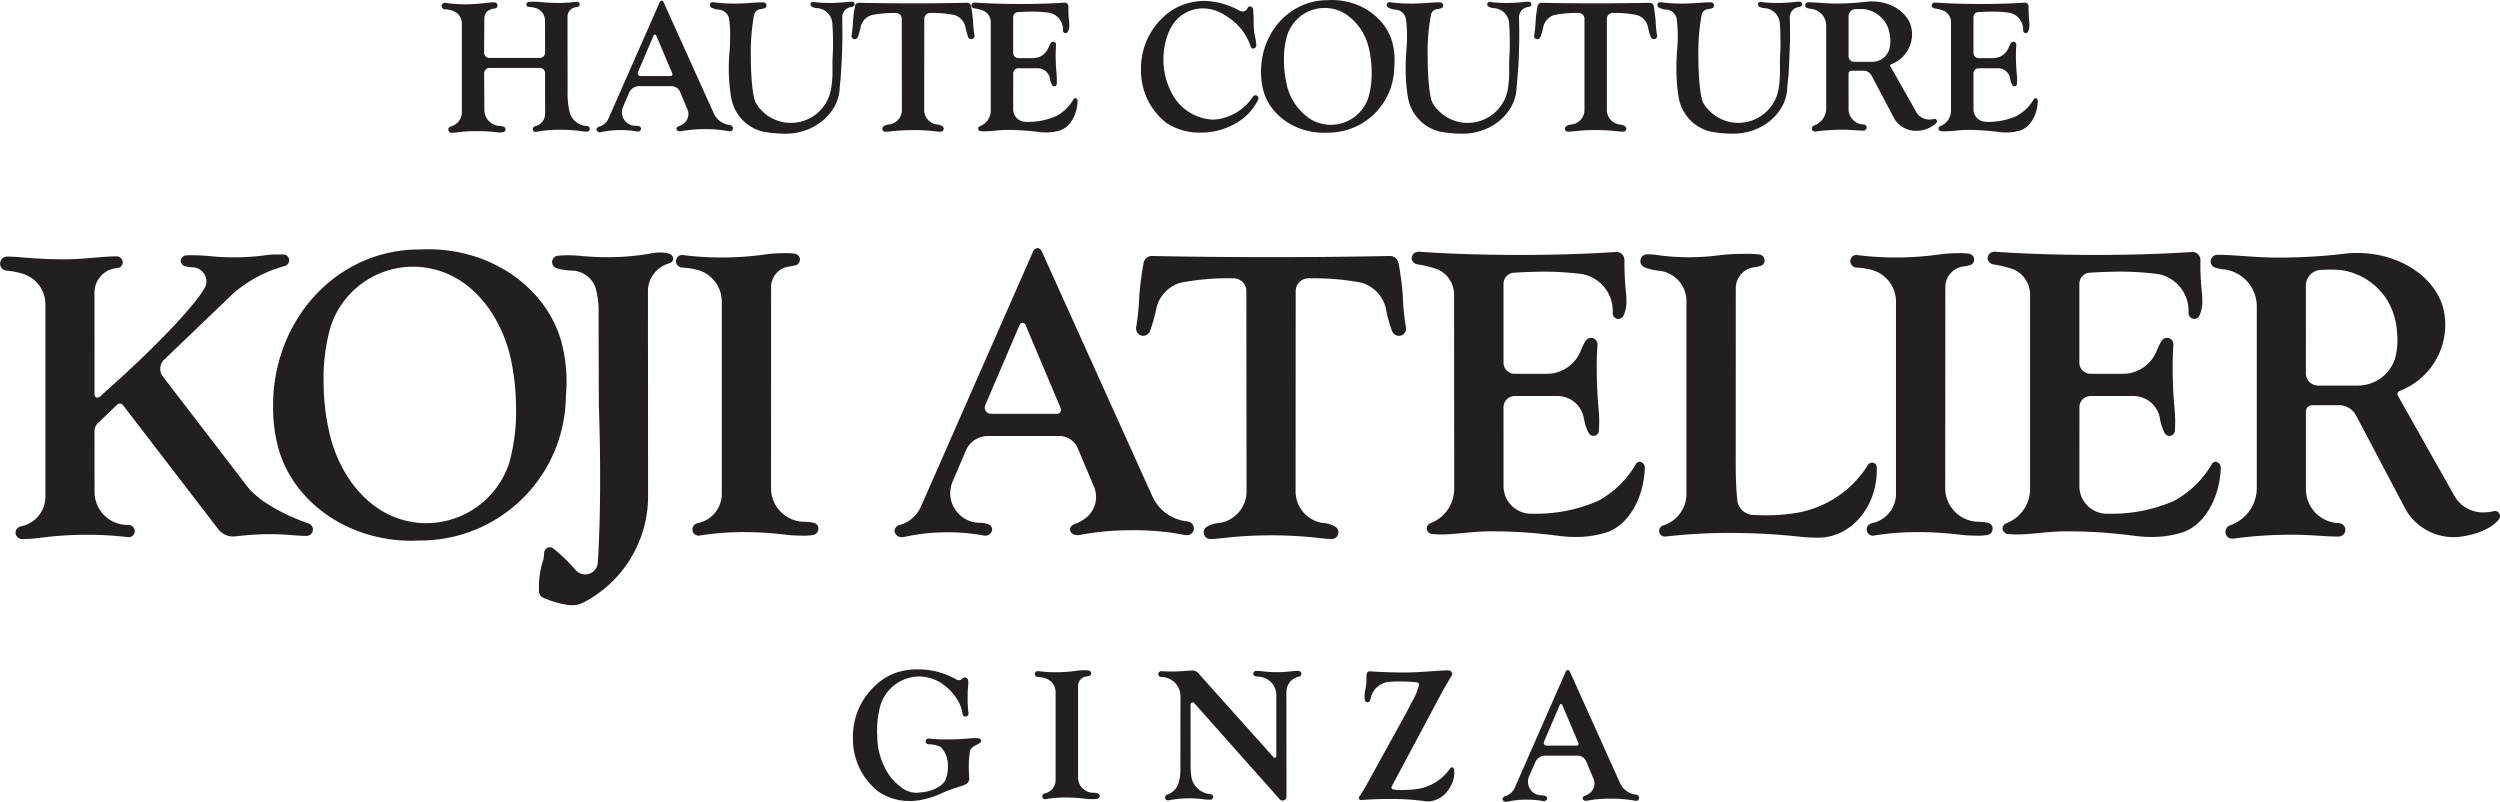 <svg xmlns="http://www.w3.org/2000/svg" width="380.871" height="122.152" viewBox="0 0 380.871 122.152">
    <g transform="translate(15969.436 -322.924)">
        <g>
            <path d="M31.843,17.163a1.923,1.923,0,0,1-1.511,1.867.5.5,0,0,0-.364.452.45.45,0,0,0,.444.431.26.26,0,0,0,.138-.033,20.226,20.226,0,0,1,3.713-.31,25.739,25.739,0,0,1,3.341.247,2.843,2.843,0,0,0,.687.033.426.426,0,0,0,.364-.427A.447.447,0,0,0,38.248,19a2.836,2.836,0,0,1-2.675-2.143,12.846,12.846,0,0,1-.3-3.219L35.259,2.318A1.456,1.456,0,0,1,36.188.982a4.621,4.621,0,0,1,.6-.13.389.389,0,0,0,.331-.389.44.44,0,0,0-.444-.4h0a18.742,18.742,0,0,1-2.981.188c-.875,0-1.716-.05-2.428-.121a7.884,7.884,0,0,0-.917-.054c-.36-.008-.678,0-.984.021a.415.415,0,0,0-.385.389.4.4,0,0,0,.385.377,4.05,4.05,0,0,1,1.193.218,1.962,1.962,0,0,1,1.269,1.884l.017,4.852a.809.809,0,0,1-.812.816H23.365a.819.819,0,0,1-.812-.816l.033-5.229a1.423,1.423,0,0,1,.888-1.319,2.962,2.962,0,0,1,.737-.18A.458.458,0,0,0,24.6.635.477.477,0,0,0,24.2.17a4.017,4.017,0,0,0-.5,0c-.276.017-.582.059-.816.071a23.547,23.547,0,0,1-3.123.222A21.028,21.028,0,0,1,16.629.241L16.57.233a.5.5,0,0,0-.5.49.525.525,0,0,0,.461.5h.1a3.769,3.769,0,0,1,1.147.222,2.085,2.085,0,0,1,1.386,1.947v13.56a2.282,2.282,0,0,1-1.7,2.127.512.512,0,0,0-.368.469.483.483,0,0,0,.465.49c.033,0,.1-.013.142-.013a3.853,3.853,0,0,0,.745-.054,21.409,21.409,0,0,1,3.077-.188,24.137,24.137,0,0,1,2.826.159,3.553,3.553,0,0,0,1.1,0,.429.429,0,0,0,.364-.419.408.408,0,0,0-.239-.385,2.29,2.29,0,0,0-.825-.167,2.439,2.439,0,0,1-2.16-2.407l-.033-5.61a.808.808,0,0,1,.812-.8H31.03a.8.8,0,0,1,.812.8Z"
                  transform="translate(-15918.235 323.118)" fill="#231f20"/>
            <path d="M25.742,16.231a2.071,2.071,0,0,0-.155.783,2.049,2.049,0,0,0,2.043,2.068,2.187,2.187,0,0,1,.574.075.408.408,0,0,1,.293.389.468.468,0,0,1-.494.419.285.285,0,0,1-.121-.017,13.676,13.676,0,0,0-2.78-.209,14.85,14.85,0,0,0-2.713.314.428.428,0,0,1-.121.029.52.52,0,0,1-.561-.448c0-.188.188-.356.4-.419a2.187,2.187,0,0,0,1.428-1.231L31.318.3a.392.392,0,0,1,.331-.276.331.331,0,0,1,.3.276l7.67,16.98a3.063,3.063,0,0,0,2.4,1.691.515.515,0,0,1,.481.486.48.48,0,0,1-.481.473.344.344,0,0,1-.1-.008,19.469,19.469,0,0,0-3.852-.327,20.406,20.406,0,0,0-3.55.327.359.359,0,0,1-.1.008c-.285,0-.523-.167-.523-.394a.428.428,0,0,1,.3-.364,2.885,2.885,0,0,0,.808-.435,1.886,1.886,0,0,0,.712-1.457,1.665,1.665,0,0,0-.151-.691l-1.109-2.654a1.429,1.429,0,0,0-1.31-.888H28.2a1.68,1.68,0,0,0-1.52,1Zm5.07-10.9a.228.228,0,0,0-.205-.134.206.206,0,0,0-.2.13L28.028,10.91a.448.448,0,0,0-.025.172.4.4,0,0,0,.4.423H33a.274.274,0,0,0,.281-.276.42.42,0,0,0-.017-.1Z"
                  transform="translate(-15900.271 323.003)" fill="#231f20"/>
            <path d="M44.274,13.434a6.2,6.2,0,0,1-11.442,2.039c-.419-.678-.758-3.558-.758-7.021a31.133,31.133,0,0,1,.507-6.43A1.128,1.128,0,0,1,33.49,1.2a2.572,2.572,0,0,0,.758-.184.435.435,0,0,0,.214-.389.48.48,0,0,0-.419-.465.706.706,0,0,0-.134,0c-.4,0-.791,0-1.105.033-.883.059-1.943.155-3.094.155a25.838,25.838,0,0,1-3.337-.2.838.838,0,0,0-.1-.017.445.445,0,0,0-.44.452A.441.441,0,0,0,26,.916a2.726,2.726,0,0,0,1.26.36,1.736,1.736,0,0,1,1.5,1.377,16.543,16.543,0,0,1,.155,2.956c0,.67-.021,1.331-.075,1.922-.08.8-.126,1.7-.126,2.633a25.952,25.952,0,0,0,.385,4.6,6.418,6.418,0,0,0,4.8,5.087,18.664,18.664,0,0,0,3.4.322c4.48.033,8.134-3.14,8.31-6.9.021-.511.138-1.26.18-2.076.067-.821.1-1.57.13-2.076.054-1.273.109-2.721.109-4.249C46.028,4.035,46,3.2,46,2.423A1.548,1.548,0,0,1,47.289.887a.861.861,0,0,0,.4-.121.341.341,0,0,0,.2-.318A.4.4,0,0,0,47.527.07a1.388,1.388,0,0,0-.188-.008c-.1,0-.23.008-.335.017A25.7,25.7,0,0,1,44.22.255a20.6,20.6,0,0,1-2.6-.147L41.515.1a.371.371,0,0,0-.364.381.455.455,0,0,0,.163.314,2.039,2.039,0,0,0,.938.255,2.482,2.482,0,0,1,2.236,2.273c.075,1.013.109,2.16.109,3.366,0,1.1-.113,2.19-.084,3.123V10.5a14.745,14.745,0,0,1-.239,2.935"
                  transform="translate(-15887.12 323.121)" fill="#231f20"/>
            <path d="M40.357,19.493a28.562,28.562,0,0,1,3.521.205,5.833,5.833,0,0,0,.691.042.458.458,0,0,0,.477-.452.483.483,0,0,0-.214-.394,1.9,1.9,0,0,0-.7-.247c-.059,0-.1,0-.151-.013a2.227,2.227,0,0,1-1.913-2.223l.013-13.882a.9.9,0,0,1,.9-.879,17.669,17.669,0,0,1,3.688.318,2.455,2.455,0,0,1,1.666,1.754,9.192,9.192,0,0,0,.44,1.6.509.509,0,0,0,.456.322.514.514,0,0,0,.515-.5c0-.029-.021-.08-.021-.1-.084-.477-.159-1.218-.209-2-.025-.444-.084-1.013-.163-1.582-.038-.31-.092-.624-.147-.883A.608.608,0,0,0,48.626.1c-2.42.054-5.246.088-8.268.088-3,0-5.823-.033-8.268-.088a.6.6,0,0,0-.557.486c-.054.26-.1.574-.151.883-.084.569-.134,1.139-.167,1.582a19.582,19.582,0,0,1-.2,2c0,.017-.029.067-.029.1a.51.51,0,0,0,.519.5.522.522,0,0,0,.452-.322,8.455,8.455,0,0,0,.444-1.6,2.442,2.442,0,0,1,1.679-1.754,17.421,17.421,0,0,1,3.68-.318.882.882,0,0,1,.892.879l.017,13.882a2.224,2.224,0,0,1-1.9,2.223c-.054.008-.117.008-.163.013a1.846,1.846,0,0,0-.7.247.463.463,0,0,0-.214.394.451.451,0,0,0,.477.452,5.815,5.815,0,0,0,.687-.042,28.847,28.847,0,0,1,3.512-.205"
                  transform="translate(-15870.706 323.246)" fill="#231f20"/>
            <path d="M41.72,16.375a1.915,1.915,0,0,0,1.913,1.884.992.992,0,0,0,.222.017,10.717,10.717,0,0,0,4.425-.892,6.656,6.656,0,0,0,2.633-2.554.337.337,0,0,1,.276-.176.393.393,0,0,1,.339.465c-.075,2.123-1.151,3.927-2.621,4.433a6.722,6.722,0,0,1-2.169.327,6.827,6.827,0,0,1-1.126-.071,36.957,36.957,0,0,0-4.722-.314c-1.507-.013-2.947.314-4.111.188a.389.389,0,0,1-.121-.758,2.537,2.537,0,0,0,1.649-2.37V3.079A1.917,1.917,0,0,0,37.19,1.337,6.15,6.15,0,0,0,35.771.973a.5.5,0,0,1-.423-.444.48.48,0,0,1,.5-.435h.063c1.926.134,4.354.214,6.991.214,2.487,0,4.8-.071,6.644-.209a.56.56,0,0,1,.578.548l.021.05a14.354,14.354,0,0,0,.1,2.315c.008.121.033.264.033.4a2.42,2.42,0,0,1-.234,1.147.434.434,0,0,1-.352.184.376.376,0,0,1-.381-.389V4.213A2.6,2.6,0,0,0,47.2,1.639a19,19,0,0,0-3.475-.147c-.452,0-.9.033-1.306.054a.775.775,0,0,0-.7.774V7.772a.781.781,0,0,0,.779.783h2.252a2.522,2.522,0,0,0,2.344-1.6c.038-.084.084-.214.134-.327.08-.13.142-.289.209-.368a.488.488,0,0,1,.368-.205.433.433,0,0,1,.444.461,24.978,24.978,0,0,0-.038,2.566c.025.691.067,1.34.117,1.9a6.391,6.391,0,0,1,.042.837c.013.243,0,.469-.008.67a.4.4,0,0,1-.394.364.347.347,0,0,1-.314-.18,3.437,3.437,0,0,1-.3-.779c-.008-.088-.025-.163-.033-.226A1.9,1.9,0,0,0,45.475,10.1L42.5,10.1a.783.783,0,0,0-.77.774Z"
                  transform="translate(-15856.801 323.223)" fill="#231f20"/>
            <path d="M58.582,14.614a.467.467,0,0,1,.682-.1.452.452,0,0,1,.109.561,8.437,8.437,0,0,1-4.287,4.052,10.326,10.326,0,0,1-4.45.971,9.237,9.237,0,0,1-5.25-1.474,10.114,10.114,0,0,1-3.864-8.239,10.606,10.606,0,0,1,3.224-7.716c.26-.243.553-.519.837-.741A8.5,8.5,0,0,1,47.6.749,9.576,9.576,0,0,1,51.369.033a11.808,11.808,0,0,1,5.225,1.524A1.049,1.049,0,0,0,57,1.641a.771.771,0,0,0,.724-.444.461.461,0,0,1,.41-.327.482.482,0,0,1,.465.456c.025.23.033.473.05.708.029.339.038.678.038.992s0,.657.017.992a10.386,10.386,0,0,0,.222,1.62,5.312,5.312,0,0,1,.109.578c.013.176.042.356.054.5v.029a.519.519,0,0,1-.465.557.466.466,0,0,1-.41-.368,8.483,8.483,0,0,0-3.37-4.375,7.357,7.357,0,0,0-.9-.569,8.407,8.407,0,0,0-.921-.427,6.006,6.006,0,0,0-2.1-.389,5.557,5.557,0,0,0-3.713,1.461c-1.335,1.2-2.269,3.6-2.269,6.342a10.606,10.606,0,0,0,1.038,4.63,7.435,7.435,0,0,0,6.468,4.509,5.917,5.917,0,0,0,1.754-.28,7.789,7.789,0,0,0,4.383-3.224"
                  transform="translate(-15837.128 323.029)" fill="#231f20"/>
            <path d="M56.059.025c.18,0,.385-.025.565-.025,4.509,0,8.193,2.742,9.235,6.338a10.461,10.461,0,0,1,.377,2.96c0,.4-.033.762-.054,1.13a10.08,10.08,0,0,1-10.123,9.788c-.188,0-.352.017-.544.017-4.53,0-8.2-2.73-9.248-6.334a11.368,11.368,0,0,1-.377-2.968,7.893,7.893,0,0,1,.054-1.151c.49-5.4,4.626-9.754,10.114-9.754m.473,18.986a6.036,6.036,0,0,0,5.71-4.132,12.645,12.645,0,0,0,.5-3.919,15.325,15.325,0,0,0-.377-3.387,8.479,8.479,0,0,0-3.722-5.526,6,6,0,0,0-8.758,3.311,12.55,12.55,0,0,0-.5,3.91,16.454,16.454,0,0,0,.368,3.366,8.477,8.477,0,0,0,3.726,5.547,6.016,6.016,0,0,0,3.052.829"
                  transform="translate(-15823.209 322.924)" fill="#231f20"/>
            <path d="M68.916,13.434a6.215,6.215,0,0,1-11.463,2.039c-.419-.678-.741-3.558-.741-7.021a30.26,30.26,0,0,1,.507-6.43,1.081,1.081,0,0,1,.892-.821,2.535,2.535,0,0,0,.766-.184A.427.427,0,0,0,59.09.627a.492.492,0,0,0-.414-.465.587.587,0,0,0-.121,0c-.41,0-.8,0-1.118.033-.883.059-1.959.155-3.085.155A25.9,25.9,0,0,1,51,.154a.746.746,0,0,0-.109-.017.449.449,0,0,0-.431.452.483.483,0,0,0,.163.327,2.734,2.734,0,0,0,1.269.36,1.722,1.722,0,0,1,1.495,1.377,19.116,19.116,0,0,1,.172,2.956c0,.67-.059,1.331-.1,1.922-.067.8-.1,1.7-.1,2.633a26.123,26.123,0,0,0,.364,4.6,6.47,6.47,0,0,0,4.827,5.087,18.34,18.34,0,0,0,3.387.322c4.5.033,8.13-3.14,8.31-6.9.025-.511.117-1.26.176-2.076s.117-1.57.138-2.076c.063-1.273.1-2.721.1-4.249,0-.833-.021-1.666-.038-2.445A1.582,1.582,0,0,1,71.926.887a.986.986,0,0,0,.4-.121.328.328,0,0,0,.193-.318.39.39,0,0,0-.36-.377A1.327,1.327,0,0,0,71.98.062c-.13,0-.26.008-.36.017a25.616,25.616,0,0,1-2.78.176A20.4,20.4,0,0,1,66.253.108L66.157.1a.376.376,0,0,0-.377.381.429.429,0,0,0,.167.314,2,2,0,0,0,.934.255,2.479,2.479,0,0,1,2.24,2.273c.067,1.013.1,2.16.1,3.366,0,1.1-.117,2.19-.092,3.123V10.5a16.78,16.78,0,0,1-.218,2.935"
                  transform="translate(-15808.641 323.121)" fill="#231f20"/>
            <path d="M65.207,19.493a28.648,28.648,0,0,1,3.517.205,5.722,5.722,0,0,0,.691.042.443.443,0,0,0,.465-.452.465.465,0,0,0-.205-.394,1.817,1.817,0,0,0-.708-.247c-.05,0-.1,0-.155-.013a2.224,2.224,0,0,1-1.892-2.223V2.529A.884.884,0,0,1,67.8,1.65a17.44,17.44,0,0,1,3.692.318,2.416,2.416,0,0,1,1.67,1.754,9.87,9.87,0,0,0,.448,1.6.528.528,0,0,0,.456.322.5.5,0,0,0,.515-.5c0-.029,0-.08-.017-.1a14.908,14.908,0,0,1-.205-2c-.029-.444-.088-1.013-.163-1.582-.033-.31-.109-.624-.142-.883A.611.611,0,0,0,73.479.1c-2.441.054-5.262.088-8.272.088S59.367.155,56.947.1a.608.608,0,0,0-.578.486c-.059.26-.1.574-.151.883a15.544,15.544,0,0,0-.159,1.582,14.721,14.721,0,0,1-.214,2c0,.017-.021.067-.021.1a.513.513,0,0,0,.511.5.534.534,0,0,0,.465-.322,9.136,9.136,0,0,0,.444-1.6A2.445,2.445,0,0,1,58.9,1.968,17.722,17.722,0,0,1,62.62,1.65a.894.894,0,0,1,.888.879V16.411a2.231,2.231,0,0,1-1.917,2.223,1.386,1.386,0,0,1-.142.013,1.979,1.979,0,0,0-.712.247.49.49,0,0,0-.209.394A.449.449,0,0,0,61,19.74a5.722,5.722,0,0,0,.691-.042,28.834,28.834,0,0,1,3.521-.205"
                  transform="translate(-15791.552 323.246)" fill="#231f20"/>
            <path d="M78.767,13.434A6.221,6.221,0,0,1,67.3,15.472c-.385-.678-.741-3.558-.741-7.021a32.058,32.058,0,0,1,.507-6.43,1.1,1.1,0,0,1,.913-.821,2.929,2.929,0,0,0,.762-.184.434.434,0,0,0,.2-.389.484.484,0,0,0-.41-.465.716.716,0,0,0-.134,0c-.406,0-.787,0-1.1.033-.9.059-1.963.155-3.1.155a26.162,26.162,0,0,1-3.353-.2.411.411,0,0,0-.088-.017.45.45,0,0,0-.44.452.424.424,0,0,0,.176.327,2.579,2.579,0,0,0,1.243.36,1.741,1.741,0,0,1,1.516,1.377,19.2,19.2,0,0,1,.163,2.956c-.008.67-.042,1.331-.1,1.922-.059.8-.1,1.7-.1,2.633a25.728,25.728,0,0,0,.364,4.6,6.434,6.434,0,0,0,4.827,5.087,18.515,18.515,0,0,0,3.391.322c4.484.033,8.134-3.14,8.3-6.9.008-.511.134-1.26.205-2.076.046-.821.088-1.57.1-2.076.054-1.273.13-2.721.13-4.249,0-.833-.021-1.666-.05-2.445a1.583,1.583,0,0,1,1.3-1.536.967.967,0,0,0,.41-.121.332.332,0,0,0,.18-.318A.383.383,0,0,0,82,.07a1.422,1.422,0,0,0-.18-.008c-.121,0-.251.008-.339.017a25.837,25.837,0,0,1-2.8.176A20.458,20.458,0,0,1,76.1.108L76.008.1a.379.379,0,0,0-.377.381A.42.42,0,0,0,75.8.795a2,2,0,0,0,.929.255,2.487,2.487,0,0,1,2.24,2.273c.071,1.013.1,2.16.1,3.366,0,1.1-.121,2.19-.08,3.123V10.5a16.33,16.33,0,0,1-.222,2.935"
                  transform="translate(-15777.251 323.121)" fill="#231f20"/>
            <path d="M72.3,16.455A2.374,2.374,0,0,0,74.534,18.8h.046a.463.463,0,0,1,.473.465.484.484,0,0,1-.49.469c-.892,0-1.955-.134-3.073-.134a31.041,31.041,0,0,0-4.2.264.306.306,0,0,1-.1.017.472.472,0,0,1-.486-.469.528.528,0,0,1,.322-.456,2.753,2.753,0,0,0,1.867-2.529V3.8a2.586,2.586,0,0,0-2.257-2.612,2.74,2.74,0,0,1-.657-.138.431.431,0,0,1-.289-.414.47.47,0,0,1,.477-.452c1.176,0,2.583.188,4.086.188a38.871,38.871,0,0,0,4.86-.285,5.706,5.706,0,0,1,.758-.033c3.115,0,5.685,1.88,6.037,4.241a4.8,4.8,0,0,1,.067.774,4.925,4.925,0,0,1-3.165,4.555.259.259,0,0,0-.172.218.178.178,0,0,0,.033.092L82.668,17a2.3,2.3,0,0,0,2,1.047,2.9,2.9,0,0,0,.72-.1.354.354,0,0,1,.381.356.409.409,0,0,1-.075.243,4.466,4.466,0,0,1-2.809,1.218c-.08,0-.18,0-.285,0a3.826,3.826,0,0,1-3.358-1.9l-3.433-6.506a1.36,1.36,0,0,0-1.206-.745H72.742a.443.443,0,0,0-.444.44Zm0-8.051a.833.833,0,0,0,.846.846h2.792a2.688,2.688,0,0,0,2.537-1.813A4.727,4.727,0,0,0,78.632,5.6a5.186,5.186,0,0,0-.54-2.026,4.55,4.55,0,0,0-3.362-2.34c-.234-.017-.511-.017-.774-.017-.18,0-.377,0-.557.008a1.1,1.1,0,0,0-1.1,1.042Z"
                  transform="translate(-15760.11 323.089)" fill="#231f20"/>
            <path d="M76.669,16.375a1.907,1.907,0,0,0,1.9,1.884.973.973,0,0,0,.222.017,10.725,10.725,0,0,0,4.421-.892,6.788,6.788,0,0,0,2.642-2.554.342.342,0,0,1,.26-.176.421.421,0,0,1,.356.465c-.08,2.123-1.155,3.927-2.617,4.433a6.8,6.8,0,0,1-2.169.327,7.09,7.09,0,0,1-1.147-.071,36.6,36.6,0,0,0-4.714-.314c-1.515-.013-2.968.314-4.1.188a.422.422,0,0,1-.389-.389.438.438,0,0,1,.26-.368,2.526,2.526,0,0,0,1.649-2.37V3.079a1.89,1.89,0,0,0-1.126-1.742A6.6,6.6,0,0,0,70.707.973a.48.48,0,0,1-.414-.444.488.488,0,0,1,.519-.435h.046c1.913.134,4.362.214,7,.214C80.332.308,82.647.236,84.5.1a.568.568,0,0,1,.565.548V.7a21.529,21.529,0,0,0,.1,2.315,2.054,2.054,0,0,1,.025.4,2.239,2.239,0,0,1-.222,1.147.422.422,0,0,1-.339.184.391.391,0,0,1-.389-.389V4.213a2.613,2.613,0,0,0-2.1-2.575,18.917,18.917,0,0,0-3.466-.147c-.461,0-.913.033-1.306.054a.768.768,0,0,0-.7.774V7.772a.774.774,0,0,0,.783.783h2.236a2.515,2.515,0,0,0,2.336-1.6c.046-.084.1-.214.155-.327a2.418,2.418,0,0,1,.205-.368.48.48,0,0,1,.364-.205.452.452,0,0,1,.452.461,24.634,24.634,0,0,0-.05,2.566c.025.691.067,1.34.117,1.9.029.243.038.532.054.837,0,.243-.017.469-.025.67a.381.381,0,0,1-.377.364.326.326,0,0,1-.314-.18A2.787,2.787,0,0,1,82.3,11.9l-.042-.226A1.864,1.864,0,0,0,80.424,10.1L77.46,10.1a.79.79,0,0,0-.791.774Z"
                  transform="translate(-15745.45 323.223)" fill="#231f20"/>
        </g>
        <g>
            <path d="M33.27,51.137A2.864,2.864,0,0,0,35.53,52.23a4.174,4.174,0,0,0,.565-.046,42.872,42.872,0,0,1,5.5-.306c1.88,0,3.655.26,5.066.26a.972.972,0,0,0,.41-1.871c-4.383-1.532-7.837-3.638-9.4-5.66L24.817,27.856a1.927,1.927,0,0,1,.243-2.617l10.6-10.161A20.029,20.029,0,0,1,43.4,11.018a.92.92,0,0,0,.653-.862.89.89,0,0,0-.754-.888c-.264-.008-.582-.008-.85-.008a13.419,13.419,0,0,0-1.737.08,34.512,34.512,0,0,1-5.057.356,33.829,33.829,0,0,1-3.5-.167,30.869,30.869,0,0,0-3.094-.151c-.251,0-.515,0-.733.021a.882.882,0,0,0-.783.854.9.9,0,0,0,.862.841,5.618,5.618,0,0,0,.9.13,2.151,2.151,0,0,1,2.135,2.131,1.864,1.864,0,0,1-.214.908c-1.432,2.684-7.544,9.164-15.385,16.089a8.926,8.926,0,0,1-.691.624.678.678,0,0,1-.28.109.461.461,0,0,1-.469-.461l-.008-15.611a3.734,3.734,0,0,1,3.546-3.684.9.9,0,0,0,.758-.888.935.935,0,0,0-.946-.892c-2.173,0-4.953.452-7.963.452-2.449,0-4.8-.142-6.736-.322-.578-.046-1.268-.084-1.955-.1a1.077,1.077,0,0,0-.071,2.152,11.18,11.18,0,0,1,2.583.519,4.841,4.841,0,0,1,3.3,4.593V46.2a4.6,4.6,0,0,1-3.667,4.471,1.053,1.053,0,0,0-.883.967,1.009,1.009,0,0,0,1,.98,20.359,20.359,0,0,0,2.759-.188,54.65,54.65,0,0,1,7.071-.465,53.125,53.125,0,0,1,6.363.368.935.935,0,0,0,.984-.934.992.992,0,0,0-.854-.934h-.264a5.028,5.028,0,0,1-5.015-5.02l-.008-9.306a1.671,1.671,0,0,1,.519-1.185l2.956-2.838a.633.633,0,0,1,.381-.147.646.646,0,0,1,.431.18Z"
                  transform="translate(-15969.436 352.43)" fill="#231f20"/>
            <path d="M32.273,9.1c.406,0,.829-.033,1.235-.033,9.918,0,18,5.982,20.3,13.912a23.553,23.553,0,0,1,.837,6.5c0,.854-.088,1.666-.113,2.483A22.191,22.191,0,0,1,32.273,53.443c-.385,0-.787.038-1.181.038-9.934,0-18.006-6.008-20.3-13.92a23.572,23.572,0,0,1-.854-6.5c0-.862.029-1.733.1-2.529C11.119,18.679,20.237,9.1,32.273,9.1m1.051,41.7a13.323,13.323,0,0,0,12.559-9.085,28.715,28.715,0,0,0,1.063-8.6,35.654,35.654,0,0,0-.812-7.431c-1.239-5.434-4.32-9.9-8.168-12.132a13.216,13.216,0,0,0-19.249,7.268,28.407,28.407,0,0,0-1.08,8.6,33.838,33.838,0,0,0,.821,7.351c1.189,5.5,4.291,9.934,8.147,12.208A13.192,13.192,0,0,0,33.324,50.8"
                  transform="translate(-15937.769 351.828)" fill="#231f20"/>
            <path d="M28.7,18.572a12.949,12.949,0,0,0-.507-4.166,4,4,0,0,0-3.358-2.466,8.661,8.661,0,0,1-2.591-.381.976.976,0,0,1,.209-1.876,16.905,16.905,0,0,1,2.131-.071c.414.008.871.05,1.268.075a40.014,40.014,0,0,0,4.258.214A37.752,37.752,0,0,0,36.9,9.29a5.775,5.775,0,0,1,1.126-.1,4.236,4.236,0,0,1,1.541.209.843.843,0,0,1,.5.72.761.761,0,0,1-.523.7,4.4,4.4,0,0,0-3.32,4.241l.021,31.394a18.246,18.246,0,0,1-9.96,16.109,3.7,3.7,0,0,1-1.658.356,4.246,4.246,0,0,1-.569-.033,15.8,15.8,0,0,1-3.81-1.105,1.11,1.11,0,0,1-.628-.95c-.008-.28-.008-.6-.008-.892a13.6,13.6,0,0,1,.636-3.86,4.068,4.068,0,0,0,.151-1.088.911.911,0,0,1,.892-.9.953.953,0,0,1,.561.222c.368.3.758.628,1.143.971.921.821,1.654,1.687,2.261,2.323a1.915,1.915,0,0,0,3.328-1.256c.394-5.9.481-14.452.159-23.93Z"
                  transform="translate(-15906.946 352.207)" fill="#231f20"/>
            <path d="M31.581,45.891a4.564,4.564,0,0,1-3.667,4.454.978.978,0,0,0-.8.946.938.938,0,0,0,.992.959,42.061,42.061,0,0,1,7.071-.54,55.4,55.4,0,0,1,6.3.41,18.257,18.257,0,0,0,2.143.121,7.682,7.682,0,0,0,1.926-.109.963.963,0,0,0,.749-.929.873.873,0,0,0-.544-.858,6.3,6.3,0,0,0-1.624-.209,5.114,5.114,0,0,1-5.04-5.107l.008-30.683a3.164,3.164,0,0,1,2.717-3.1,5.192,5.192,0,0,0,1.185-.251.9.9,0,0,0,.49-.812.929.929,0,0,0-.754-.883,9.361,9.361,0,0,0-1.813-.08,19.136,19.136,0,0,0-2.516.159,47.64,47.64,0,0,1-6.774.494,48,48,0,0,1-5.853-.352.478.478,0,0,0-.214-.033.955.955,0,0,0-.959.955.993.993,0,0,0,.929.971,10.889,10.889,0,0,1,2.52.4,5.033,5.033,0,0,1,3.533,4.756Z"
                  transform="translate(-15891.055 352.28)" fill="#231f20"/>
        </g>
        <g>
            <path d="M41.4,44.613a4.574,4.574,0,0,0-.356,1.767,4.511,4.511,0,0,0,4.5,4.5,4.405,4.405,0,0,1,1.235.193.89.89,0,0,1,.657.841,1.035,1.035,0,0,1-1.114.921.878.878,0,0,1-.234-.029A29.982,29.982,0,0,0,40,52.333a29.5,29.5,0,0,0-5.953.7,1.434,1.434,0,0,1-.314.033,1.084,1.084,0,0,1-1.185-.95,1.044,1.044,0,0,1,.841-.917,4.984,4.984,0,0,0,3.161-2.721L53.617,9.652a.881.881,0,0,1,.724-.624c.289,0,.548.255.7.615l16.842,37.3a6.532,6.532,0,0,0,5.221,3.713,1.116,1.116,0,0,1,1.063,1.055,1.04,1.04,0,0,1-1.051,1.047c-.075,0-.159,0-.222,0a40.287,40.287,0,0,0-8.423-.741,41.4,41.4,0,0,0-7.812.741c-.059,0-.159,0-.222,0-.645,0-1.151-.381-1.151-.867a.906.906,0,0,1,.666-.791,6.475,6.475,0,0,0,1.758-.967,4.049,4.049,0,0,0,1.549-3.182,4,4,0,0,0-.3-1.524L60.5,39.593a3.064,3.064,0,0,0-2.859-1.934H46.793a3.652,3.652,0,0,0-3.345,2.164ZM52.491,20.687a.458.458,0,0,0-.414-.276.466.466,0,0,0-.44.272l-5.25,12.258a1.184,1.184,0,0,0-.08.4.934.934,0,0,0,.938.929H57.322a.611.611,0,0,0,.611-.607.718.718,0,0,0-.059-.23Z"
                  transform="translate(-15865.713 351.691)" fill="#231f20"/>
            <path d="M61.9,51.871a64.669,64.669,0,0,1,7.732.461c.431.05.98.092,1.524.1a1.013,1.013,0,0,0,.561-1.859,3.983,3.983,0,0,0-1.553-.54A2.473,2.473,0,0,0,69.831,50a4.873,4.873,0,0,1-4.186-4.881l.017-30.477a1.933,1.933,0,0,1,1.947-1.913,37.871,37.871,0,0,1,8.118.67,5.35,5.35,0,0,1,3.663,3.86,19.491,19.491,0,0,0,.971,3.525,1.155,1.155,0,0,0,1.009.7,1.105,1.105,0,0,0,1.109-1.105.591.591,0,0,0-.029-.226A34.646,34.646,0,0,1,82,15.784a32.435,32.435,0,0,0-.36-3.471c-.092-.674-.193-1.365-.331-1.968a1.293,1.293,0,0,0-1.243-1.03c-5.342.113-11.555.18-18.161.18S49.1,9.429,43.745,9.315a1.314,1.314,0,0,0-1.256,1.03c-.1.6-.218,1.294-.322,1.968-.172,1.264-.3,2.491-.352,3.471a34.645,34.645,0,0,1-.452,4.366.813.813,0,0,0-.021.226,1.107,1.107,0,0,0,1.093,1.105,1.164,1.164,0,0,0,1.021-.7,23.917,23.917,0,0,0,.988-3.525,5.3,5.3,0,0,1,3.651-3.86,37.8,37.8,0,0,1,8.1-.67,1.925,1.925,0,0,1,1.947,1.913l.033,30.477A4.877,4.877,0,0,1,53.981,50a3.155,3.155,0,0,0-.335.038,4.064,4.064,0,0,0-1.549.54,1.014,1.014,0,0,0,.569,1.859c.523-.008,1.084-.05,1.507-.1a65,65,0,0,1,7.728-.461"
                  transform="translate(-15837.701 352.605)" fill="#231f20"/>
            <path d="M65.38,44.913a4.205,4.205,0,0,0,4.178,4.161h.469a23.731,23.731,0,0,0,9.725-1.938,14.753,14.753,0,0,0,5.782-5.614.754.754,0,0,1,.611-.377.923.923,0,0,1,.754,1.034c-.18,4.639-2.537,8.6-5.744,9.713a15.072,15.072,0,0,1-4.76.72,19.268,19.268,0,0,1-2.537-.159,77.313,77.313,0,0,0-10.332-.695c-3.341-.017-6.489.695-9.018.41a.929.929,0,0,1-.841-.833.914.914,0,0,1,.594-.821,5.613,5.613,0,0,0,3.6-5.2l-.017-29.6a4.213,4.213,0,0,0-2.441-3.843,16.354,16.354,0,0,0-3.106-.779,1.073,1.073,0,0,1-.934-.955,1.05,1.05,0,0,1,1.114-.971.479.479,0,0,1,.155,0c4.195.3,9.541.481,15.335.481,5.447,0,10.529-.18,14.586-.452A1.209,1.209,0,0,1,83.8,10.4v.1a45.8,45.8,0,0,0,.255,5.087,7.125,7.125,0,0,1,.042.862,5.172,5.172,0,0,1-.465,2.516.93.93,0,0,1-.774.435.858.858,0,0,1-.841-.871v-.31a5.7,5.7,0,0,0-4.647-5.648,44.677,44.677,0,0,0-7.611-.339c-.975.017-1.968.075-2.859.13a1.686,1.686,0,0,0-1.524,1.712V26.036a1.693,1.693,0,0,0,1.691,1.721h4.923a5.554,5.554,0,0,0,5.145-3.5c.1-.209.193-.477.327-.741.142-.289.3-.607.431-.808a1.051,1.051,0,0,1,.816-.431,1,1,0,0,1,.992.984,52.7,52.7,0,0,0-.088,5.664c.042,1.5.134,2.926.243,4.166a17.14,17.14,0,0,1,.1,1.829c0,.532-.017,1.042-.046,1.495a.843.843,0,0,1-.829.8.809.809,0,0,1-.7-.419,5.919,5.919,0,0,1-.649-1.7c-.038-.176-.075-.373-.109-.527a4.09,4.09,0,0,0-4.019-3.429H67.1a1.723,1.723,0,0,0-1.725,1.729Z"
                  transform="translate(-15805.754 352.116)" fill="#231f20"/>
            <path d="M66.715,45.97a5.08,5.08,0,0,1-3.575,4.655.9.9,0,0,0-.59.825.866.866,0,0,0,.862.858c.054,0,.121,0,.18-.008a84.571,84.571,0,0,1,10.043-.544,99.551,99.551,0,0,1,10.215.557,23.788,23.788,0,0,0,3.144.159c4.819-.1,8.716-4.66,8.716-10.274v-.423A.712.712,0,0,0,95,41.046a.774.774,0,0,0-.6.3,15.975,15.975,0,0,1-10.558,7.289,27.2,27.2,0,0,1-5.049.435c-.678,0-1.369-.033-1.98-.054A2.536,2.536,0,0,1,74.455,46.7c-.151-1.474-.234-3.324-.234-5.287l.008-26.965a3.217,3.217,0,0,1,2.759-3.161,4.761,4.761,0,0,0,1.185-.276.847.847,0,0,0,.452-.783.919.919,0,0,0-.758-.888,15.9,15.9,0,0,0-2.516-.1,30.9,30.9,0,0,0-3.8.226,33.321,33.321,0,0,1-4.446.289,34.154,34.154,0,0,1-4.685-.314A11.715,11.715,0,0,0,60.741,9.3a1.051,1.051,0,0,0-1.047,1.051,1.077,1.077,0,0,0,.653.959,9.489,9.489,0,0,0,2.294.515,4.649,4.649,0,0,1,4.073,4.526Z"
                  transform="translate(-15779.223 352.361)" fill="#231f20"/>
            <path d="M74.3,45.891a4.55,4.55,0,0,1-3.651,4.454.981.981,0,0,0-.812.946.944.944,0,0,0,1,.959,42.152,42.152,0,0,1,7.075-.54,55.468,55.468,0,0,1,6.3.41,18.2,18.2,0,0,0,2.143.121,7.777,7.777,0,0,0,1.93-.109.96.96,0,0,0,.741-.929.885.885,0,0,0-.553-.858,6.131,6.131,0,0,0-1.608-.209A5.131,5.131,0,0,1,81.8,45.028l.021-30.683a3.16,3.16,0,0,1,2.7-3.1,4.939,4.939,0,0,0,1.189-.251.876.876,0,0,0,.5-.812.929.929,0,0,0-.758-.883,9.325,9.325,0,0,0-1.8-.08,19.31,19.31,0,0,0-2.533.159,47.771,47.771,0,0,1-6.77.494A47.913,47.913,0,0,1,68.5,9.519a.471.471,0,0,0-.205-.033.96.96,0,0,0-.959.955,1,1,0,0,0,.929.971,10.925,10.925,0,0,1,2.516.4A5.021,5.021,0,0,1,74.3,16.565Z"
                  transform="translate(-15754.885 352.28)" fill="#231f20"/>
            <path d="M86.319,44.913a4.21,4.21,0,0,0,4.174,4.161h.494a23.75,23.75,0,0,0,9.717-1.938,14.885,14.885,0,0,0,5.79-5.614.72.72,0,0,1,.59-.377.933.933,0,0,1,.775,1.034c-.184,4.639-2.55,8.6-5.748,9.713a15.224,15.224,0,0,1-4.777.72,19.4,19.4,0,0,1-2.524-.159,77.6,77.6,0,0,0-10.353-.695c-3.311-.017-6.464.695-9,.41a.929.929,0,0,1-.846-.833.9.9,0,0,1,.6-.821,5.6,5.6,0,0,0,3.6-5.2v-29.6a4.228,4.228,0,0,0-2.457-3.843,16.542,16.542,0,0,0-3.115-.779,1.068,1.068,0,0,1-.913-.955,1.039,1.039,0,0,1,1.105-.971c.033,0,.113-.017.138,0,4.191.3,9.562.481,15.348.481,5.459,0,10.516-.18,14.59-.452a1.218,1.218,0,0,1,1.256,1.2v.1a40.711,40.711,0,0,0,.243,5.087,8.132,8.132,0,0,1,.038.862,5.217,5.217,0,0,1-.469,2.516.9.9,0,0,1-.758.435.882.882,0,0,1-.862-.871v-.31a5.69,5.69,0,0,0-4.622-5.648,44.944,44.944,0,0,0-7.611-.339c-1,.017-1.968.075-2.864.13a1.7,1.7,0,0,0-1.541,1.712V26.036a1.707,1.707,0,0,0,1.708,1.721H92.95a5.531,5.531,0,0,0,5.141-3.5c.084-.209.205-.477.327-.741a6.656,6.656,0,0,1,.448-.808.98.98,0,0,1,.808-.431.968.968,0,0,1,.967.984c-.1,1.536-.147,3.529-.075,5.664.034,1.5.138,2.926.26,4.166.033.544.088,1.168.088,1.829,0,.532-.017,1.042-.038,1.495a.848.848,0,0,1-.825.8.879.879,0,0,1-.728-.419,7.362,7.362,0,0,1-.624-1.7,4.746,4.746,0,0,1-.109-.527,4.1,4.1,0,0,0-4.032-3.429H88.044a1.708,1.708,0,0,0-1.716,1.729Z"
                  transform="translate(-15738.966 352.116)" fill="#231f20"/>
            <path d="M94.961,45.234a5.172,5.172,0,0,0,4.932,5.128h.05a1.035,1.035,0,0,1,1.03,1.034,1.053,1.053,0,0,1-1.059,1.021c-1.968,0-4.283-.281-6.74-.281a65.375,65.375,0,0,0-9.206.578c-.071,0-.172.017-.234.017A1.026,1.026,0,0,1,82.7,51.7a1.075,1.075,0,0,1,.687-.992,6.042,6.042,0,0,0,4.09-5.555V17.436a5.679,5.679,0,0,0-4.953-5.719,7.279,7.279,0,0,1-1.44-.289,1.01,1.01,0,0,1-.636-.942,1.026,1.026,0,0,1,1.026-1c2.6,0,5.694.423,8.988.423a83.171,83.171,0,0,0,10.663-.624,12.057,12.057,0,0,1,1.658-.075c6.849,0,12.5,4.115,13.275,9.29a11.114,11.114,0,0,1,.134,1.712,10.809,10.809,0,0,1-6.958,10.018.536.536,0,0,0-.331.461.549.549,0,0,0,.038.2l8.771,15.54a5.009,5.009,0,0,0,4.383,2.3,5.93,5.93,0,0,0,1.574-.218.793.793,0,0,1,.862.791.886.886,0,0,1-.188.523c-1.168,1.411-3.538,2.361-6.154,2.646-.184,0-.427.025-.611.025a8.417,8.417,0,0,1-7.389-4.157l-7.544-14.288A2.934,2.934,0,0,0,100.01,32.4H95.92a.956.956,0,0,0-.959.959Zm0-17.7a1.867,1.867,0,0,0,1.85,1.876h6.1a5.967,5.967,0,0,0,5.6-4.015,10.75,10.75,0,0,0,.335-4.04,10.962,10.962,0,0,0-1.189-4.417,9.9,9.9,0,0,0-7.368-5.124c-.511-.05-1.13-.067-1.7-.067-.427,0-.854.017-1.243.033a2.4,2.4,0,0,0-2.39,2.294Z"
                  transform="translate(-15713.095 352.255)" fill="#231f20"/>
        </g>
        <g>
            <path d="M46.721,25.859a.818.818,0,0,0,.456.138.665.665,0,0,0,.527-.226.471.471,0,0,1,.389-.188.557.557,0,0,1,.427.247,1.679,1.679,0,0,1,.1.6,1.157,1.157,0,0,1-.025.293,16.831,16.831,0,0,0-.075,2.009,14.687,14.687,0,0,0,.134,2.336.455.455,0,0,1-.469.477.424.424,0,0,1-.444-.389,5.68,5.68,0,0,0-.762-2.131,7.422,7.422,0,0,0-.766-1.055,7.176,7.176,0,0,0-1.042-1.021,6.428,6.428,0,0,0-4.057-1.511,6.222,6.222,0,0,0-5.932,4.572,13.966,13.966,0,0,0-.435,4.463,10.619,10.619,0,0,0,2.2,6.518,11.034,11.034,0,0,0,1.444,1.319,1.409,1.409,0,0,0,.163.138,3.827,3.827,0,0,0,2.257.712.654.654,0,0,0,.159-.034c2.072-.059,3.73-.967,4.161-1.938a4.948,4.948,0,0,0,.373-2.173,4.091,4.091,0,0,0-1.042-2.8,4,4,0,0,0-1.9-.444.467.467,0,0,1-.448-.44.426.426,0,0,1,.431-.435h.084a24.874,24.874,0,0,0,3.044.13c1.114,0,2.223-.071,3.085-.147a7.794,7.794,0,0,1,.917-.059c.134,0,.314.025.435.025a.47.47,0,0,1,.456.414.428.428,0,0,1-.234.347c-.553.339-1.252.54-1.44,1.13a13.924,13.924,0,0,0-.18,3.244c0,.331.021.695.046.992a.977.977,0,0,1-.59.917c-.59.289-1.419.465-2.219.775-.678.243-1.31.523-1.855.766a11.59,11.59,0,0,1-2.19.708,9.909,9.909,0,0,1-1.721.26,8.438,8.438,0,0,1-5.275-1.428A10.179,10.179,0,0,1,31.039,34.7a10.513,10.513,0,0,1,3.232-7.716c.264-.239.544-.515.837-.741a9.251,9.251,0,0,1,2.018-1.2,9.762,9.762,0,0,1,3.78-.687h.423a11.652,11.652,0,0,1,5.392,1.5"
                  transform="translate(-15870.531 400.546)" fill="#231f20"/>
            <path d="M40.829,41.114a2.08,2.08,0,0,1-1.662,2.035.446.446,0,0,0-.368.427.437.437,0,0,0,.452.452,17.463,17.463,0,0,1,3.219-.251,22.271,22.271,0,0,1,2.868.188,7.905,7.905,0,0,0,.975.05,3.888,3.888,0,0,0,.879-.05.448.448,0,0,0,.352-.414.421.421,0,0,0-.264-.4,2.148,2.148,0,0,0-.728-.1,2.332,2.332,0,0,1-2.3-2.323V26.746a1.448,1.448,0,0,1,1.235-1.411,4.355,4.355,0,0,0,.553-.117.435.435,0,0,0,.222-.377.423.423,0,0,0-.352-.4,3.917,3.917,0,0,0-.829-.05,6.458,6.458,0,0,0-1.139.084,21.436,21.436,0,0,1-3.085.209,19.358,19.358,0,0,1-2.663-.163h-.1a.44.44,0,0,0-.017.879,4.914,4.914,0,0,1,1.143.188,2.263,2.263,0,0,1,1.612,2.156Z"
                  transform="translate(-15849.446 400.651)" fill="#231f20"/>
            <path d="M45.539,28.33A2.938,2.938,0,0,0,42.6,25.391l-.075-.008a.452.452,0,0,1-.373-.435.476.476,0,0,1,.473-.444c.494.033,1.08.05,1.649.05,1.143,0,2.206-.1,2.91-.155h.13a1.23,1.23,0,0,1,.95.423L59.731,37.632a.287.287,0,0,0,.172.071.247.247,0,0,0,.239-.251v-9.3a2.847,2.847,0,0,0-2.667-2.813,1.573,1.573,0,0,1-.519-.063.411.411,0,0,1-.327-.389.424.424,0,0,1,.431-.414l.159,0c.255,0,.486.017.682.033a16.045,16.045,0,0,0,2.328.147,18,18,0,0,0,2.491-.163c.159-.017.4-.029.632-.029a2.037,2.037,0,0,1,.226,0,.489.489,0,0,1,.385.435.456.456,0,0,1-.343.44,2.377,2.377,0,0,0-1.943,2.315l.013,15.98a.6.6,0,0,1-.6.59.555.555,0,0,1-.427-.193L47.632,29.368a.32.32,0,0,0-.553.222l.008,9.365a10.18,10.18,0,0,0,.155,1.888,3.236,3.236,0,0,0,2.893,2.4.443.443,0,0,1,.394.414.436.436,0,0,1-.448.423,5.987,5.987,0,0,1-.9-.042,16.558,16.558,0,0,0-5.459.147h-.1a.42.42,0,0,1-.431-.431.488.488,0,0,1,.352-.448,2.709,2.709,0,0,0,1.67-1.649,6.538,6.538,0,0,0,.314-2.194Z"
                  transform="translate(-15835.133 400.67)" fill="#231f20"/>
            <path d="M56.651,30.9c.247-.461.5-.971.754-1.5a9.131,9.131,0,0,0,1.222-2.876.352.352,0,0,0-.339-.31,23.6,23.6,0,0,0-2.478-.13,16.973,16.973,0,0,0-1.783.059A3.174,3.174,0,0,0,51.3,28.445c-.033.159-.092.352-.134.49a.434.434,0,0,1-.414.322.425.425,0,0,1-.4-.431c-.008-.117-.042-.276-.042-.431a4.9,4.9,0,0,1,.134-1.1,7.107,7.107,0,0,0,.155-1.633,4.921,4.921,0,0,1,.054-.758.485.485,0,0,1,.481-.373c1.5.113,3.328.18,5.3.18,2.579,0,4.948-.318,6.665-.318a.57.57,0,0,1,.574.548.559.559,0,0,1-.13.339c-.264.4-.632,1.051-1.051,1.783-.142.276-.3.523-.435.774l-7.59,14.213a.327.327,0,0,0-.046.176.338.338,0,0,0,.276.306,6.6,6.6,0,0,0,1.486.08,14.571,14.571,0,0,0,2.047-.134,7.391,7.391,0,0,0,5.124-3.157.3.3,0,0,1,.268-.159.356.356,0,0,1,.335.306,4.131,4.131,0,0,1-.645,2.759,3.989,3.989,0,0,1-3.245,2.135,3.127,3.127,0,0,1-.519-.038,36,36,0,0,0-5.4-.339c-1.649,0-3.169.059-4.274.163h-.084a.338.338,0,0,1-.339-.343.324.324,0,0,1,.067-.193c.172-.26.448-.682.749-1.16a1.6,1.6,0,0,1,.134-.226Z"
                  transform="translate(-15811.865 400.664)" fill="#231f20"/>
            <path d="M58.716,40.589A2.069,2.069,0,0,0,60.6,43.473a2.026,2.026,0,0,1,.565.08.422.422,0,0,1,.306.381.463.463,0,0,1-.5.41l-.126,0a13.645,13.645,0,0,0-2.767-.209,12.12,12.12,0,0,0-2.713.318.838.838,0,0,1-.151.008.507.507,0,0,1-.54-.423.491.491,0,0,1,.385-.427,2.341,2.341,0,0,0,1.453-1.239l7.766-17.7a.42.42,0,0,1,.335-.289c.13,0,.247.117.335.281l7.661,17.01A2.994,2.994,0,0,0,75,43.36a.512.512,0,0,1,.486.486.472.472,0,0,1-.469.473A.239.239,0,0,1,74.9,44.3a20.34,20.34,0,0,0-3.843-.322,18.788,18.788,0,0,0-3.563.322.181.181,0,0,1-.088.017c-.293,0-.527-.184-.527-.394a.416.416,0,0,1,.293-.368,2.537,2.537,0,0,0,.812-.44,1.9,1.9,0,0,0,.7-1.444,1.614,1.614,0,0,0-.147-.7l-1.109-2.65a1.4,1.4,0,0,0-1.306-.888H61.177a1.657,1.657,0,0,0-1.52,1ZM63.777,29.7a.221.221,0,0,0-.209-.134.19.19,0,0,0-.18.134L61,35.289a.385.385,0,0,0-.046.184.425.425,0,0,0,.427.423h4.6a.3.3,0,0,0,.289-.289.419.419,0,0,0-.042-.1Z"
                  transform="translate(-15795.2 400.619)" fill="#231f20"/>
        </g>
    </g>
</svg>